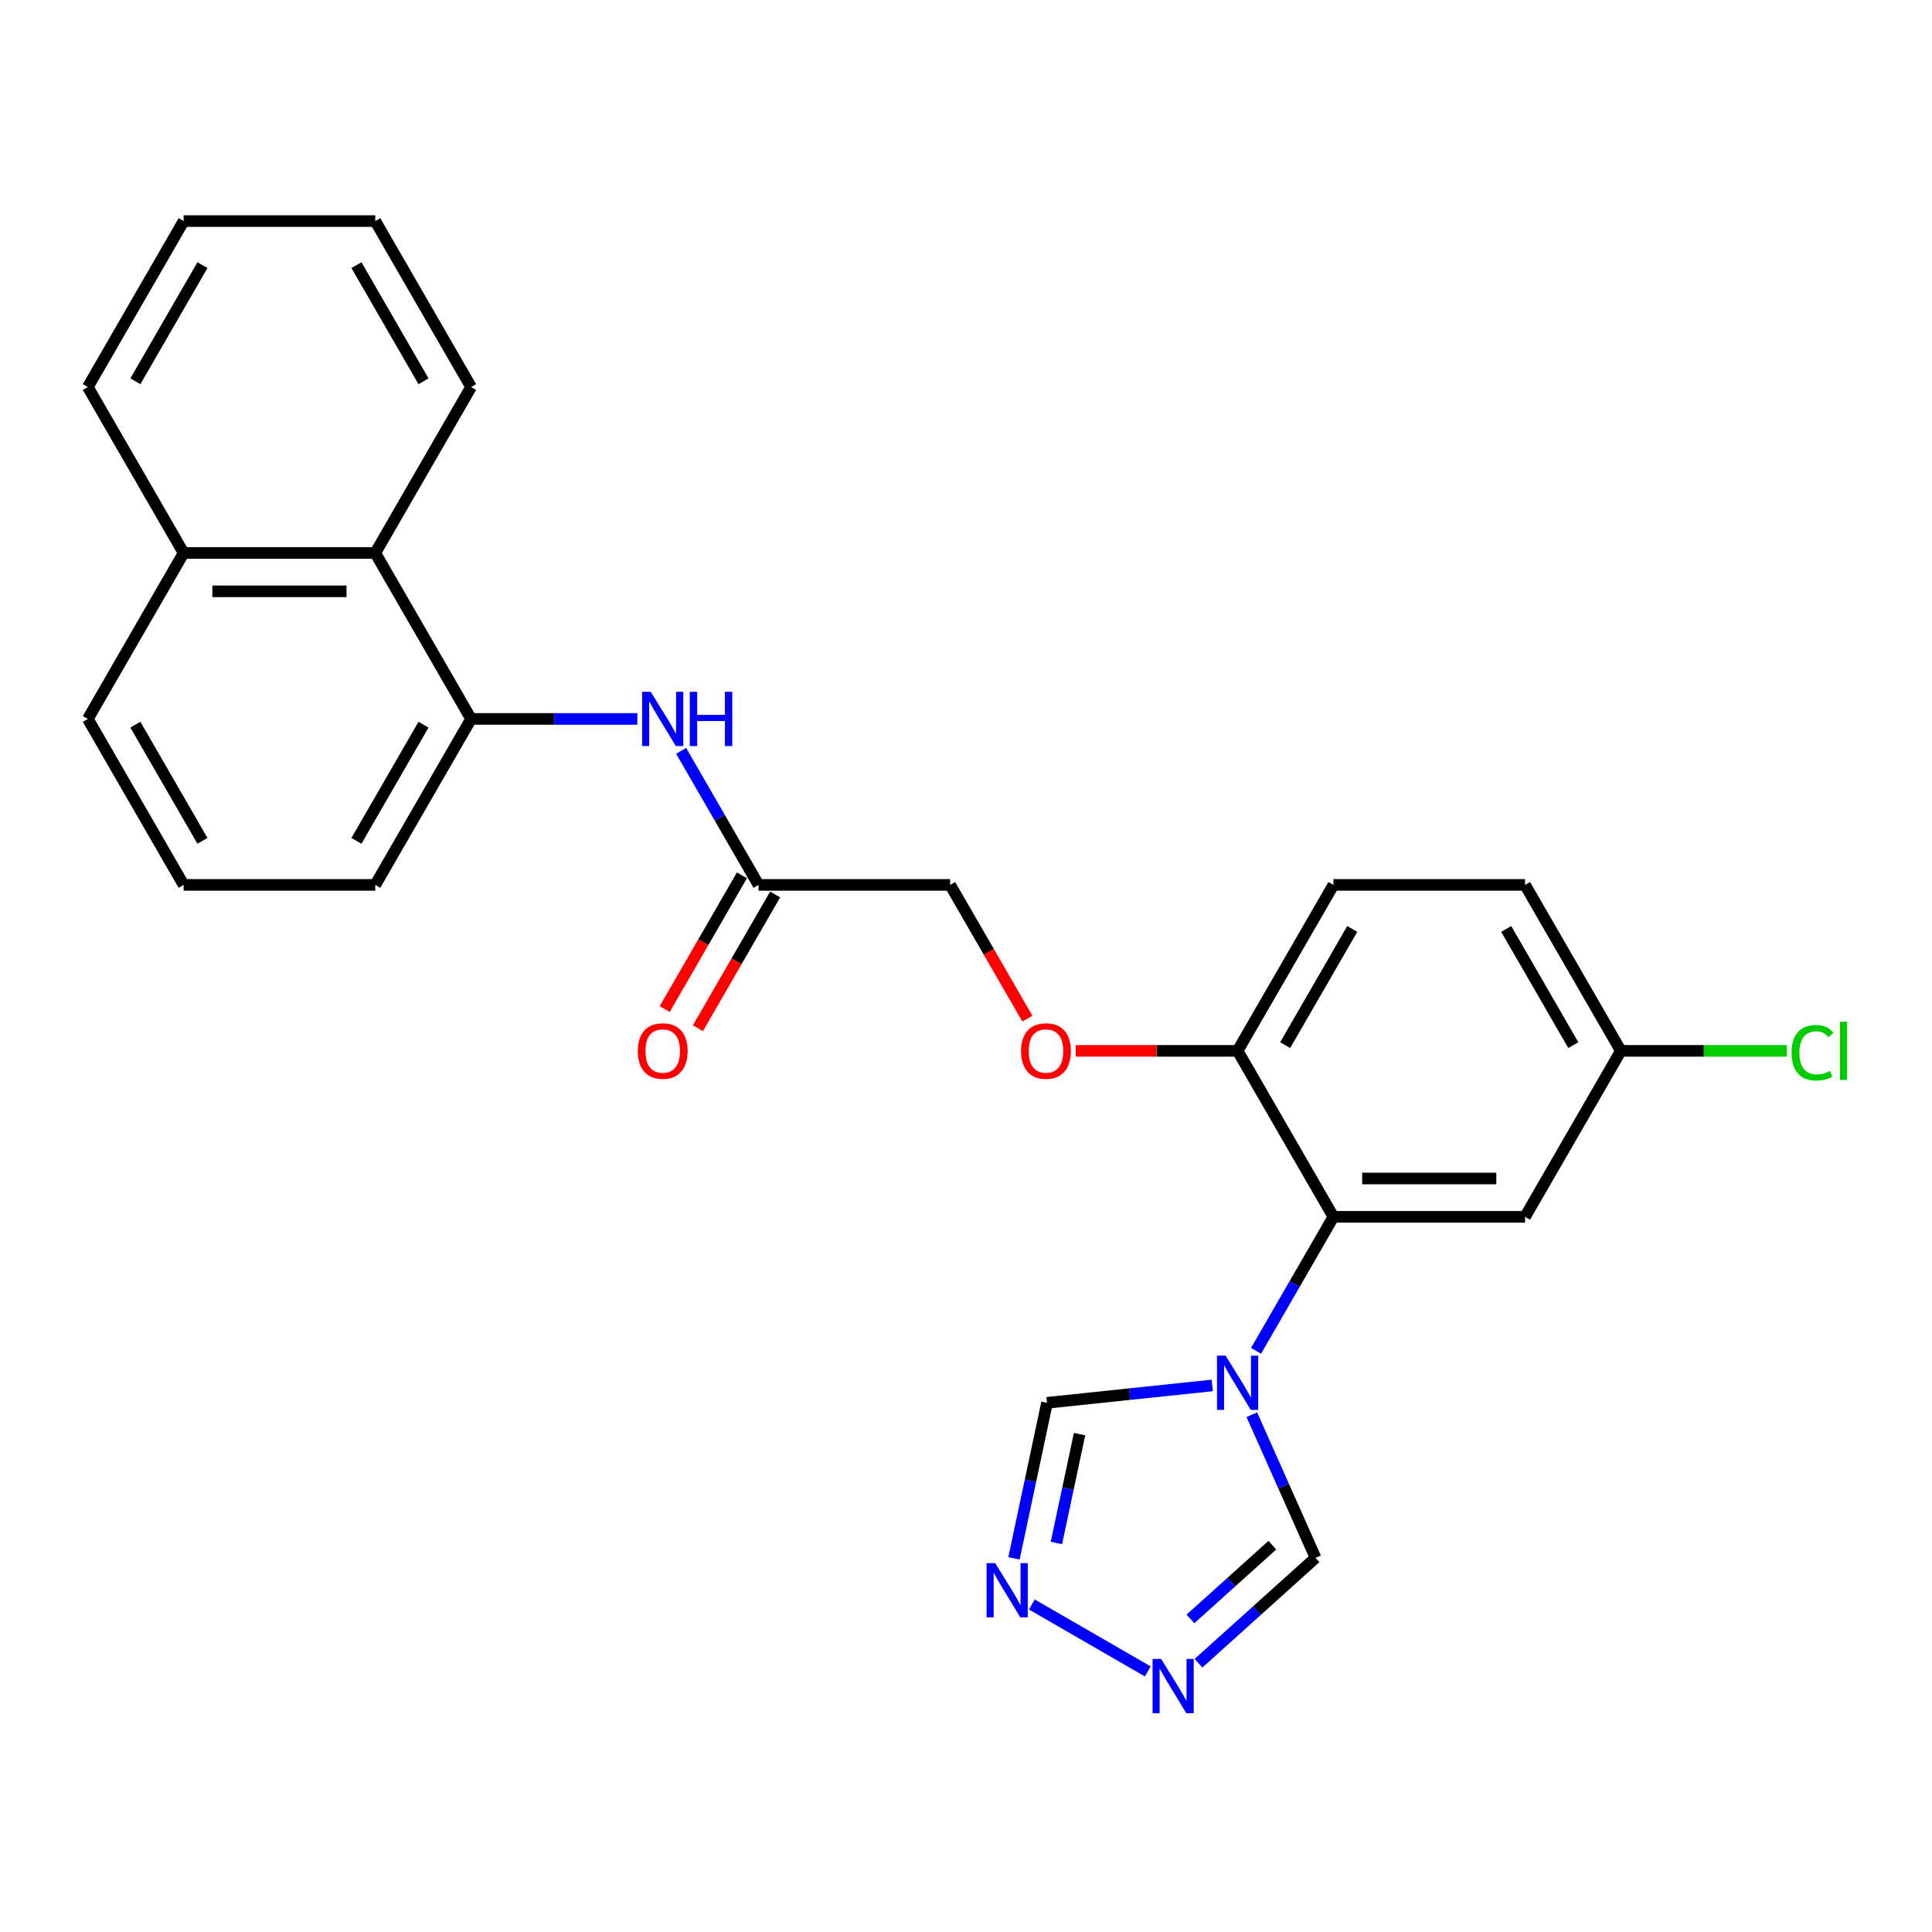 <?xml version='1.0' encoding='iso-8859-1'?>
<svg version='1.1' baseProfile='full'
              xmlns='http://www.w3.org/2000/svg'
                      xmlns:rdkit='http://www.rdkit.org/xml'
                      xmlns:xlink='http://www.w3.org/1999/xlink'
                  xml:space='preserve'
width='1000px' height='1000px' viewBox='0 0 1000 1000'>
<!-- END OF HEADER -->
<rect style='opacity:1.0;fill:#FFFFFF;stroke:none' width='1000' height='1000' x='0' y='0'> </rect>
<path class='bond-0' d='M 650.126,699.198 L 670.153,664.511' style='fill:none;fill-rule:evenodd;stroke:#0000FF;stroke-width:6px;stroke-linecap:butt;stroke-linejoin:miter;stroke-opacity:1' />
<path class='bond-0' d='M 670.153,664.511 L 690.18,629.823' style='fill:none;fill-rule:evenodd;stroke:#000000;stroke-width:6px;stroke-linecap:butt;stroke-linejoin:miter;stroke-opacity:1' />
<path class='bond-5' d='M 627.453,717.103 L 584.696,721.597' style='fill:none;fill-rule:evenodd;stroke:#0000FF;stroke-width:6px;stroke-linecap:butt;stroke-linejoin:miter;stroke-opacity:1' />
<path class='bond-5' d='M 584.696,721.597 L 541.94,726.091' style='fill:none;fill-rule:evenodd;stroke:#000000;stroke-width:6px;stroke-linecap:butt;stroke-linejoin:miter;stroke-opacity:1' />
<path class='bond-6' d='M 647.943,732.248 L 664.436,769.292' style='fill:none;fill-rule:evenodd;stroke:#0000FF;stroke-width:6px;stroke-linecap:butt;stroke-linejoin:miter;stroke-opacity:1' />
<path class='bond-6' d='M 664.436,769.292 L 680.929,806.336' style='fill:none;fill-rule:evenodd;stroke:#000000;stroke-width:6px;stroke-linecap:butt;stroke-linejoin:miter;stroke-opacity:1' />
<path class='bond-7' d='M 690.18,629.823 L 789.368,629.823' style='fill:none;fill-rule:evenodd;stroke:#000000;stroke-width:6px;stroke-linecap:butt;stroke-linejoin:miter;stroke-opacity:1' />
<path class='bond-7' d='M 705.058,609.986 L 774.49,609.986' style='fill:none;fill-rule:evenodd;stroke:#000000;stroke-width:6px;stroke-linecap:butt;stroke-linejoin:miter;stroke-opacity:1' />
<path class='bond-9' d='M 690.18,629.823 L 640.585,543.924' style='fill:none;fill-rule:evenodd;stroke:#000000;stroke-width:6px;stroke-linecap:butt;stroke-linejoin:miter;stroke-opacity:1' />
<path class='bond-1' d='M 620.35,860.882 L 650.639,833.609' style='fill:none;fill-rule:evenodd;stroke:#0000FF;stroke-width:6px;stroke-linecap:butt;stroke-linejoin:miter;stroke-opacity:1' />
<path class='bond-1' d='M 650.639,833.609 L 680.929,806.336' style='fill:none;fill-rule:evenodd;stroke:#000000;stroke-width:6px;stroke-linecap:butt;stroke-linejoin:miter;stroke-opacity:1' />
<path class='bond-1' d='M 616.163,837.958 L 637.365,818.867' style='fill:none;fill-rule:evenodd;stroke:#0000FF;stroke-width:6px;stroke-linecap:butt;stroke-linejoin:miter;stroke-opacity:1' />
<path class='bond-1' d='M 637.365,818.867 L 658.568,799.776' style='fill:none;fill-rule:evenodd;stroke:#000000;stroke-width:6px;stroke-linecap:butt;stroke-linejoin:miter;stroke-opacity:1' />
<path class='bond-26' d='M 594.085,865.124 L 534.071,830.475' style='fill:none;fill-rule:evenodd;stroke:#0000FF;stroke-width:6px;stroke-linecap:butt;stroke-linejoin:miter;stroke-opacity:1' />
<path class='bond-2' d='M 524.83,806.587 L 533.385,766.339' style='fill:none;fill-rule:evenodd;stroke:#0000FF;stroke-width:6px;stroke-linecap:butt;stroke-linejoin:miter;stroke-opacity:1' />
<path class='bond-2' d='M 533.385,766.339 L 541.94,726.091' style='fill:none;fill-rule:evenodd;stroke:#000000;stroke-width:6px;stroke-linecap:butt;stroke-linejoin:miter;stroke-opacity:1' />
<path class='bond-2' d='M 546.801,798.637 L 552.789,770.464' style='fill:none;fill-rule:evenodd;stroke:#0000FF;stroke-width:6px;stroke-linecap:butt;stroke-linejoin:miter;stroke-opacity:1' />
<path class='bond-2' d='M 552.789,770.464 L 558.778,742.29' style='fill:none;fill-rule:evenodd;stroke:#000000;stroke-width:6px;stroke-linecap:butt;stroke-linejoin:miter;stroke-opacity:1' />
<path class='bond-3' d='M 243.831,372.124 L 286.859,372.124' style='fill:none;fill-rule:evenodd;stroke:#000000;stroke-width:6px;stroke-linecap:butt;stroke-linejoin:miter;stroke-opacity:1' />
<path class='bond-3' d='M 286.859,372.124 L 329.887,372.124' style='fill:none;fill-rule:evenodd;stroke:#0000FF;stroke-width:6px;stroke-linecap:butt;stroke-linejoin:miter;stroke-opacity:1' />
<path class='bond-10' d='M 243.831,372.124 L 194.237,286.225' style='fill:none;fill-rule:evenodd;stroke:#000000;stroke-width:6px;stroke-linecap:butt;stroke-linejoin:miter;stroke-opacity:1' />
<path class='bond-19' d='M 243.831,372.124 L 194.237,458.024' style='fill:none;fill-rule:evenodd;stroke:#000000;stroke-width:6px;stroke-linecap:butt;stroke-linejoin:miter;stroke-opacity:1' />
<path class='bond-19' d='M 219.212,375.09 L 184.496,435.22' style='fill:none;fill-rule:evenodd;stroke:#000000;stroke-width:6px;stroke-linecap:butt;stroke-linejoin:miter;stroke-opacity:1' />
<path class='bond-4' d='M 352.561,388.649 L 372.587,423.336' style='fill:none;fill-rule:evenodd;stroke:#0000FF;stroke-width:6px;stroke-linecap:butt;stroke-linejoin:miter;stroke-opacity:1' />
<path class='bond-4' d='M 372.587,423.336 L 392.614,458.024' style='fill:none;fill-rule:evenodd;stroke:#000000;stroke-width:6px;stroke-linecap:butt;stroke-linejoin:miter;stroke-opacity:1' />
<path class='bond-14' d='M 789.368,629.823 L 838.962,543.924' style='fill:none;fill-rule:evenodd;stroke:#000000;stroke-width:6px;stroke-linecap:butt;stroke-linejoin:miter;stroke-opacity:1' />
<path class='bond-8' d='M 392.614,458.024 L 491.803,458.024' style='fill:none;fill-rule:evenodd;stroke:#000000;stroke-width:6px;stroke-linecap:butt;stroke-linejoin:miter;stroke-opacity:1' />
<path class='bond-12' d='M 384.024,453.065 L 364.043,487.673' style='fill:none;fill-rule:evenodd;stroke:#000000;stroke-width:6px;stroke-linecap:butt;stroke-linejoin:miter;stroke-opacity:1' />
<path class='bond-12' d='M 364.043,487.673 L 344.062,522.281' style='fill:none;fill-rule:evenodd;stroke:#FF0000;stroke-width:6px;stroke-linecap:butt;stroke-linejoin:miter;stroke-opacity:1' />
<path class='bond-12' d='M 401.204,462.983 L 381.223,497.591' style='fill:none;fill-rule:evenodd;stroke:#000000;stroke-width:6px;stroke-linecap:butt;stroke-linejoin:miter;stroke-opacity:1' />
<path class='bond-12' d='M 381.223,497.591 L 361.242,532.2' style='fill:none;fill-rule:evenodd;stroke:#FF0000;stroke-width:6px;stroke-linecap:butt;stroke-linejoin:miter;stroke-opacity:1' />
<path class='bond-11' d='M 640.585,543.924 L 598.678,543.924' style='fill:none;fill-rule:evenodd;stroke:#000000;stroke-width:6px;stroke-linecap:butt;stroke-linejoin:miter;stroke-opacity:1' />
<path class='bond-11' d='M 598.678,543.924 L 556.771,543.924' style='fill:none;fill-rule:evenodd;stroke:#FF0000;stroke-width:6px;stroke-linecap:butt;stroke-linejoin:miter;stroke-opacity:1' />
<path class='bond-13' d='M 640.585,543.924 L 690.18,458.024' style='fill:none;fill-rule:evenodd;stroke:#000000;stroke-width:6px;stroke-linecap:butt;stroke-linejoin:miter;stroke-opacity:1' />
<path class='bond-13' d='M 665.204,540.958 L 699.92,480.828' style='fill:none;fill-rule:evenodd;stroke:#000000;stroke-width:6px;stroke-linecap:butt;stroke-linejoin:miter;stroke-opacity:1' />
<path class='bond-16' d='M 194.237,286.225 L 95.049,286.225' style='fill:none;fill-rule:evenodd;stroke:#000000;stroke-width:6px;stroke-linecap:butt;stroke-linejoin:miter;stroke-opacity:1' />
<path class='bond-16' d='M 179.359,306.062 L 109.927,306.062' style='fill:none;fill-rule:evenodd;stroke:#000000;stroke-width:6px;stroke-linecap:butt;stroke-linejoin:miter;stroke-opacity:1' />
<path class='bond-21' d='M 194.237,286.225 L 243.831,200.325' style='fill:none;fill-rule:evenodd;stroke:#000000;stroke-width:6px;stroke-linecap:butt;stroke-linejoin:miter;stroke-opacity:1' />
<path class='bond-15' d='M 531.765,527.24 L 511.784,492.632' style='fill:none;fill-rule:evenodd;stroke:#FF0000;stroke-width:6px;stroke-linecap:butt;stroke-linejoin:miter;stroke-opacity:1' />
<path class='bond-15' d='M 511.784,492.632 L 491.803,458.024' style='fill:none;fill-rule:evenodd;stroke:#000000;stroke-width:6px;stroke-linecap:butt;stroke-linejoin:miter;stroke-opacity:1' />
<path class='bond-17' d='M 690.18,458.024 L 789.368,458.024' style='fill:none;fill-rule:evenodd;stroke:#000000;stroke-width:6px;stroke-linecap:butt;stroke-linejoin:miter;stroke-opacity:1' />
<path class='bond-18' d='M 838.962,543.924 L 881.901,543.924' style='fill:none;fill-rule:evenodd;stroke:#000000;stroke-width:6px;stroke-linecap:butt;stroke-linejoin:miter;stroke-opacity:1' />
<path class='bond-18' d='M 881.901,543.924 L 924.84,543.924' style='fill:none;fill-rule:evenodd;stroke:#00CC00;stroke-width:6px;stroke-linecap:butt;stroke-linejoin:miter;stroke-opacity:1' />
<path class='bond-27' d='M 838.962,543.924 L 789.368,458.024' style='fill:none;fill-rule:evenodd;stroke:#000000;stroke-width:6px;stroke-linecap:butt;stroke-linejoin:miter;stroke-opacity:1' />
<path class='bond-27' d='M 814.343,540.958 L 779.627,480.828' style='fill:none;fill-rule:evenodd;stroke:#000000;stroke-width:6px;stroke-linecap:butt;stroke-linejoin:miter;stroke-opacity:1' />
<path class='bond-23' d='M 95.049,286.225 L 45.455,200.325' style='fill:none;fill-rule:evenodd;stroke:#000000;stroke-width:6px;stroke-linecap:butt;stroke-linejoin:miter;stroke-opacity:1' />
<path class='bond-28' d='M 95.049,286.225 L 45.455,372.124' style='fill:none;fill-rule:evenodd;stroke:#000000;stroke-width:6px;stroke-linecap:butt;stroke-linejoin:miter;stroke-opacity:1' />
<path class='bond-20' d='M 194.237,458.024 L 95.049,458.024' style='fill:none;fill-rule:evenodd;stroke:#000000;stroke-width:6px;stroke-linecap:butt;stroke-linejoin:miter;stroke-opacity:1' />
<path class='bond-22' d='M 95.049,458.024 L 45.455,372.124' style='fill:none;fill-rule:evenodd;stroke:#000000;stroke-width:6px;stroke-linecap:butt;stroke-linejoin:miter;stroke-opacity:1' />
<path class='bond-22' d='M 104.79,435.22 L 70.074,375.09' style='fill:none;fill-rule:evenodd;stroke:#000000;stroke-width:6px;stroke-linecap:butt;stroke-linejoin:miter;stroke-opacity:1' />
<path class='bond-24' d='M 243.831,200.325 L 194.237,114.425' style='fill:none;fill-rule:evenodd;stroke:#000000;stroke-width:6px;stroke-linecap:butt;stroke-linejoin:miter;stroke-opacity:1' />
<path class='bond-24' d='M 219.212,197.359 L 184.496,137.229' style='fill:none;fill-rule:evenodd;stroke:#000000;stroke-width:6px;stroke-linecap:butt;stroke-linejoin:miter;stroke-opacity:1' />
<path class='bond-29' d='M 45.455,200.325 L 95.049,114.425' style='fill:none;fill-rule:evenodd;stroke:#000000;stroke-width:6px;stroke-linecap:butt;stroke-linejoin:miter;stroke-opacity:1' />
<path class='bond-29' d='M 70.074,197.359 L 104.79,137.229' style='fill:none;fill-rule:evenodd;stroke:#000000;stroke-width:6px;stroke-linecap:butt;stroke-linejoin:miter;stroke-opacity:1' />
<path class='bond-25' d='M 194.237,114.425 L 95.049,114.425' style='fill:none;fill-rule:evenodd;stroke:#000000;stroke-width:6px;stroke-linecap:butt;stroke-linejoin:miter;stroke-opacity:1' />
<path  class='atom-0' d='M 634.376 701.678
L 643.581 716.556
Q 644.493 718.024, 645.961 720.683
Q 647.429 723.341, 647.509 723.5
L 647.509 701.678
L 651.238 701.678
L 651.238 729.768
L 647.39 729.768
L 637.51 713.501
Q 636.36 711.597, 635.13 709.415
Q 633.94 707.233, 633.583 706.558
L 633.583 729.768
L 629.932 729.768
L 629.932 701.678
L 634.376 701.678
' fill='#0000FF'/>
<path  class='atom-2' d='M 601.008 858.661
L 610.213 873.54
Q 611.126 875.008, 612.594 877.666
Q 614.062 880.324, 614.141 880.483
L 614.141 858.661
L 617.87 858.661
L 617.87 886.751
L 614.022 886.751
L 604.143 870.485
Q 602.992 868.58, 601.762 866.398
Q 600.572 864.216, 600.215 863.541
L 600.215 886.751
L 596.565 886.751
L 596.565 858.661
L 601.008 858.661
' fill='#0000FF'/>
<path  class='atom-3' d='M 515.109 809.067
L 524.313 823.945
Q 525.226 825.413, 526.694 828.072
Q 528.162 830.73, 528.241 830.888
L 528.241 809.067
L 531.971 809.067
L 531.971 837.157
L 528.122 837.157
L 518.243 820.89
Q 517.092 818.986, 515.862 816.804
Q 514.672 814.622, 514.315 813.947
L 514.315 837.157
L 510.665 837.157
L 510.665 809.067
L 515.109 809.067
' fill='#0000FF'/>
<path  class='atom-5' d='M 336.811 358.079
L 346.015 372.957
Q 346.928 374.425, 348.396 377.084
Q 349.864 379.742, 349.943 379.901
L 349.943 358.079
L 353.673 358.079
L 353.673 386.169
L 349.824 386.169
L 339.945 369.902
Q 338.795 367.998, 337.565 365.816
Q 336.374 363.634, 336.017 362.959
L 336.017 386.169
L 332.367 386.169
L 332.367 358.079
L 336.811 358.079
' fill='#0000FF'/>
<path  class='atom-5' d='M 357.045 358.079
L 360.854 358.079
L 360.854 370.021
L 375.217 370.021
L 375.217 358.079
L 379.025 358.079
L 379.025 386.169
L 375.217 386.169
L 375.217 373.195
L 360.854 373.195
L 360.854 386.169
L 357.045 386.169
L 357.045 358.079
' fill='#0000FF'/>
<path  class='atom-12' d='M 528.502 544.003
Q 528.502 537.258, 531.835 533.489
Q 535.168 529.72, 541.397 529.72
Q 547.626 529.72, 550.959 533.489
Q 554.291 537.258, 554.291 544.003
Q 554.291 550.827, 550.919 554.715
Q 547.547 558.564, 541.397 558.564
Q 535.207 558.564, 531.835 554.715
Q 528.502 550.867, 528.502 544.003
M 541.397 555.39
Q 545.682 555.39, 547.983 552.533
Q 550.324 549.637, 550.324 544.003
Q 550.324 538.488, 547.983 535.711
Q 545.682 532.894, 541.397 532.894
Q 537.112 532.894, 534.771 535.671
Q 532.47 538.448, 532.47 544.003
Q 532.47 549.677, 534.771 552.533
Q 537.112 555.39, 541.397 555.39
' fill='#FF0000'/>
<path  class='atom-13' d='M 330.125 544.003
Q 330.125 537.258, 333.458 533.489
Q 336.791 529.72, 343.02 529.72
Q 349.249 529.72, 352.582 533.489
Q 355.914 537.258, 355.914 544.003
Q 355.914 550.827, 352.542 554.715
Q 349.17 558.564, 343.02 558.564
Q 336.831 558.564, 333.458 554.715
Q 330.125 550.867, 330.125 544.003
M 343.02 555.39
Q 347.305 555.39, 349.606 552.533
Q 351.947 549.637, 351.947 544.003
Q 351.947 538.488, 349.606 535.711
Q 347.305 532.894, 343.02 532.894
Q 338.735 532.894, 336.394 535.671
Q 334.093 538.448, 334.093 544.003
Q 334.093 549.677, 336.394 552.533
Q 338.735 555.39, 343.02 555.39
' fill='#FF0000'/>
<path  class='atom-19' d='M 927.319 544.896
Q 927.319 537.913, 930.573 534.263
Q 933.866 530.573, 940.095 530.573
Q 945.887 530.573, 948.982 534.659
L 946.364 536.802
Q 944.102 533.826, 940.095 533.826
Q 935.85 533.826, 933.588 536.683
Q 931.366 539.5, 931.366 544.896
Q 931.366 550.45, 933.667 553.307
Q 936.008 556.164, 940.531 556.164
Q 943.626 556.164, 947.236 554.299
L 948.347 557.274
Q 946.879 558.227, 944.657 558.782
Q 942.436 559.338, 939.976 559.338
Q 933.866 559.338, 930.573 555.608
Q 927.319 551.879, 927.319 544.896
' fill='#00CC00'/>
<path  class='atom-19' d='M 952.394 528.867
L 956.044 528.867
L 956.044 558.98
L 952.394 558.98
L 952.394 528.867
' fill='#00CC00'/>
</svg>

